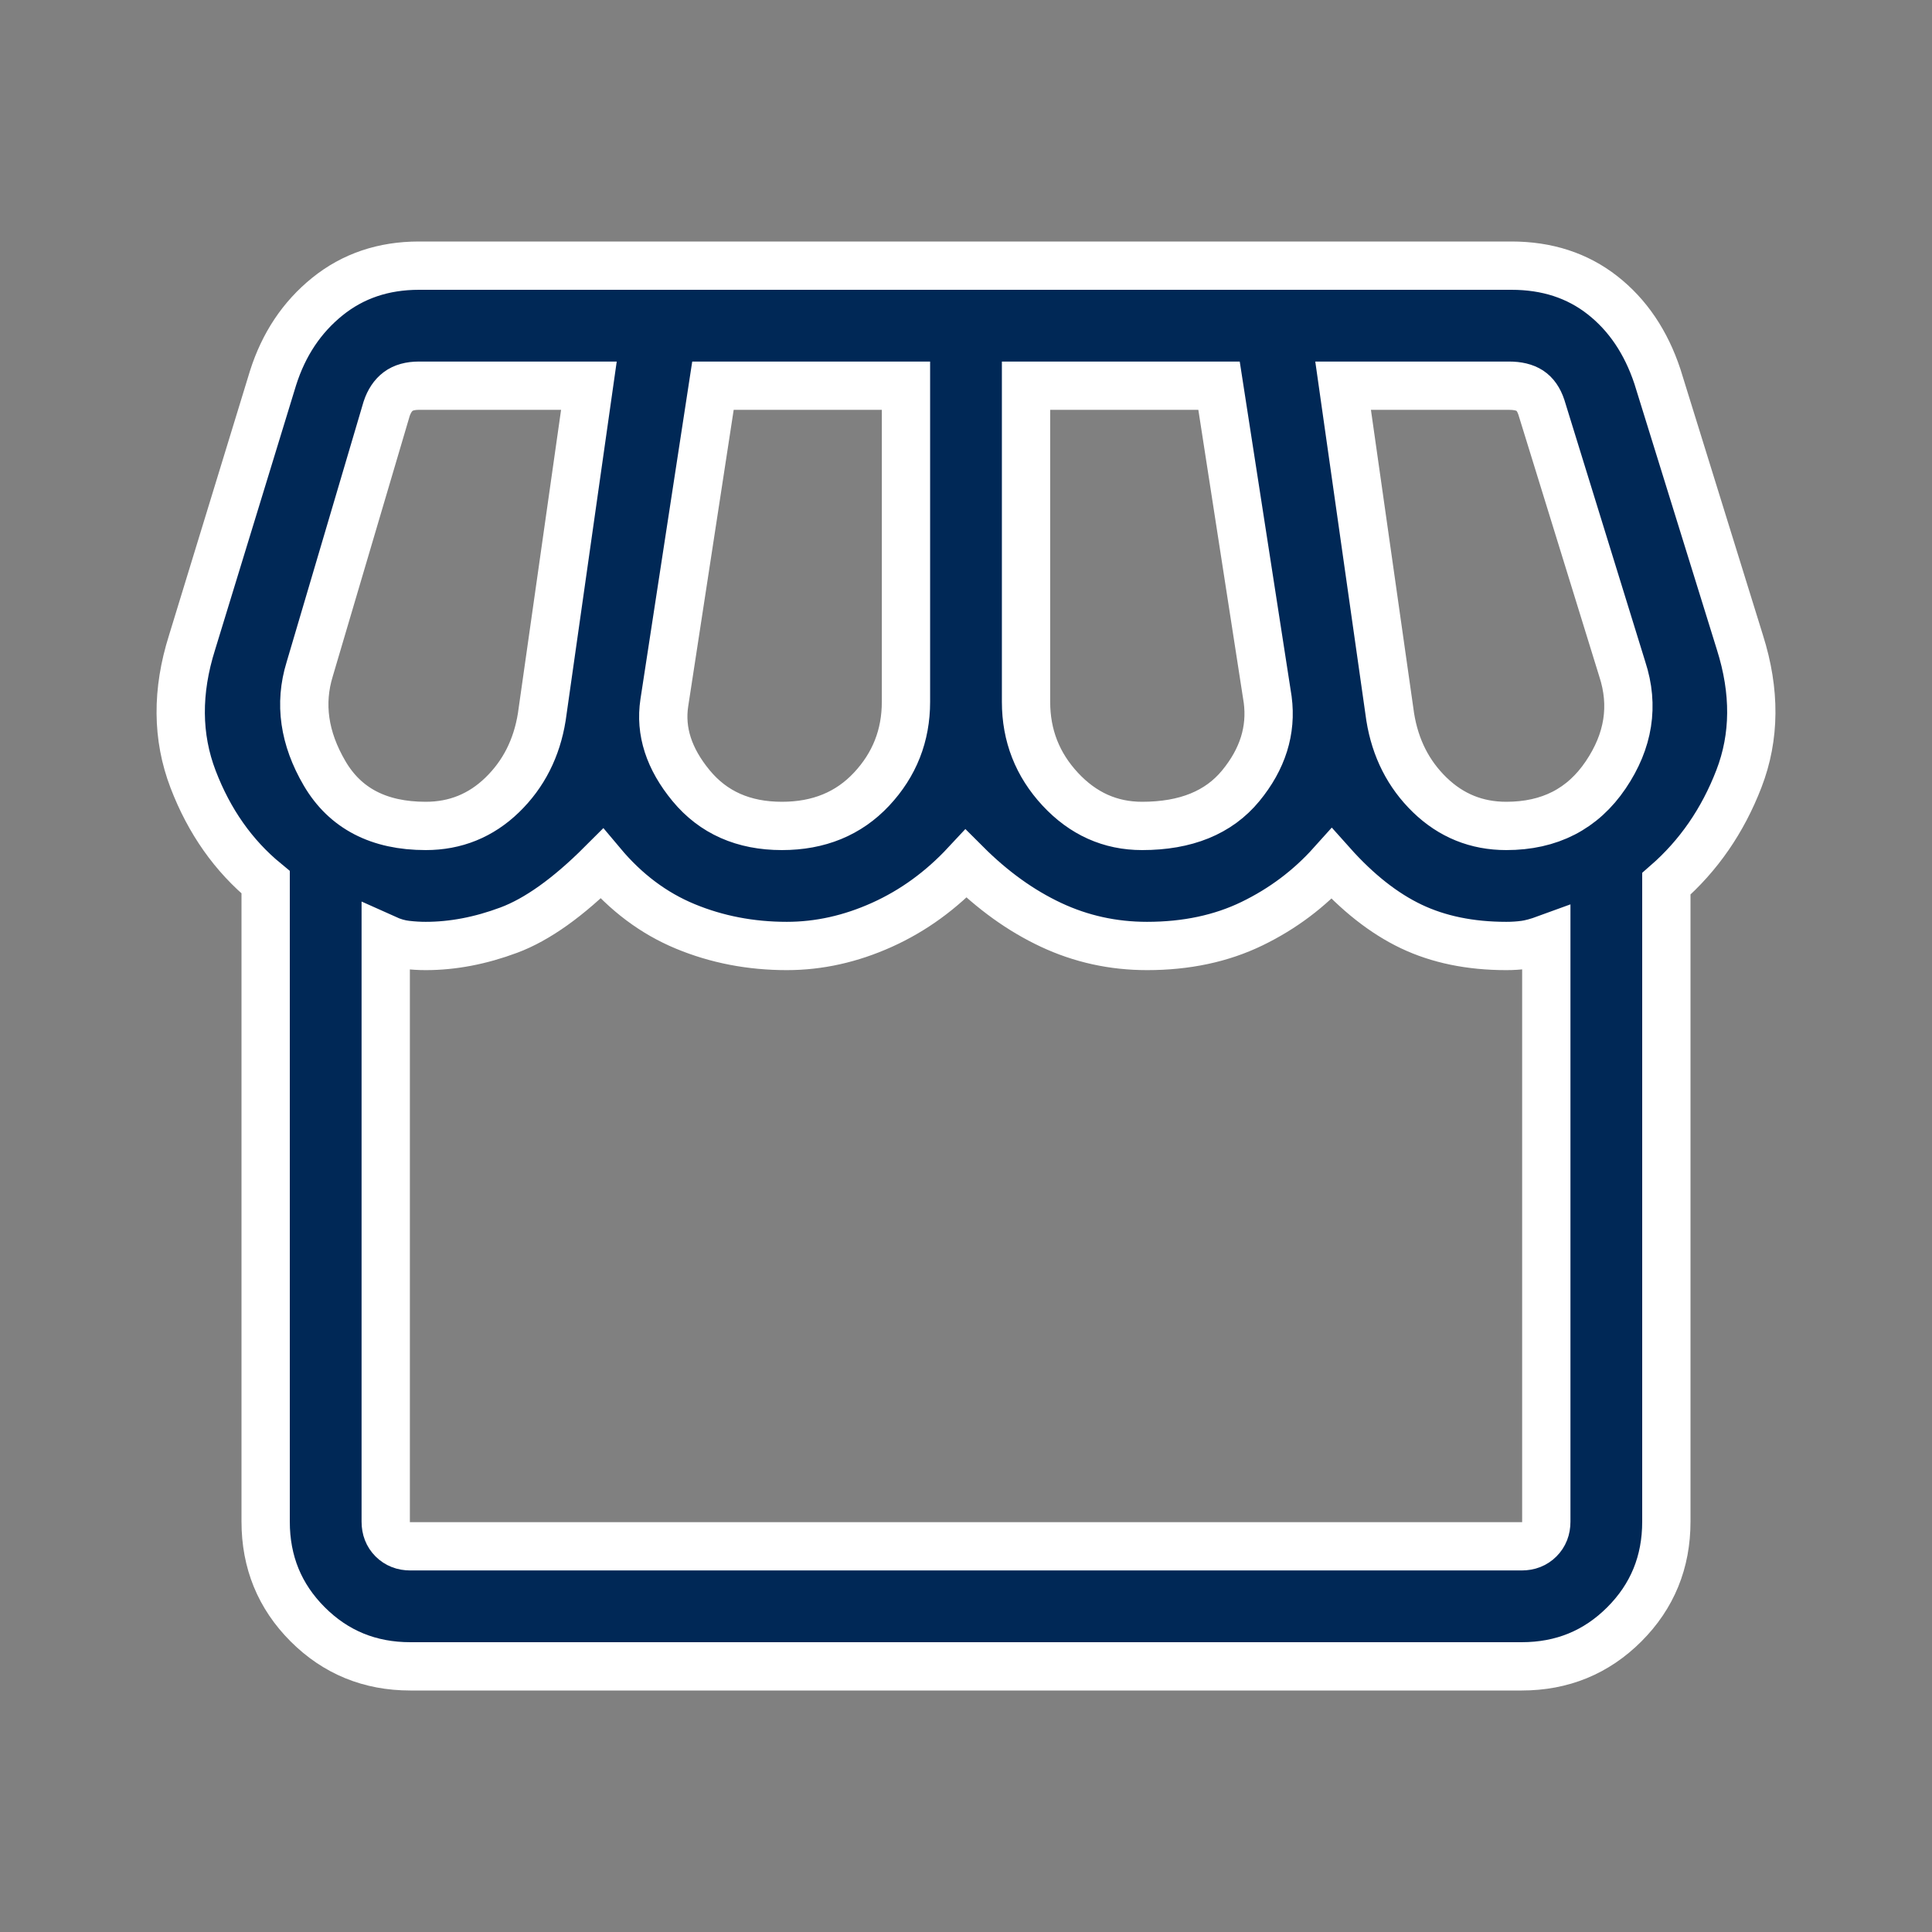 <svg width="80" height="80" viewBox="0 0 80 80" fill="none" xmlns="http://www.w3.org/2000/svg">
<rect x="0" y="0" width="80" height="80" fill="#808080" stroke="none"/>
<path d="M69 36.596V63.009C69 64.683 68.42 66.1 67.26 67.26C66.1 68.42 64.683 69 63.009 69H16.991C15.317 69 13.9 68.42 12.74 67.26C11.58 66.1 11 64.683 11 63.009V36.533C9.666 35.436 8.664 34.014 7.995 32.266C7.326 30.517 7.312 28.629 7.953 26.603L11.306 15.653C11.748 14.259 12.498 13.135 13.556 12.281C14.614 11.427 15.878 11 17.348 11H62.588C64.058 11 65.314 11.408 66.355 12.224C67.396 13.04 68.155 14.161 68.63 15.589L72.047 26.603C72.688 28.629 72.675 30.511 72.005 32.246C71.336 33.982 70.335 35.432 69 36.596ZM47.292 34.2C49.102 34.2 50.462 33.647 51.374 32.54C52.285 31.433 52.658 30.244 52.493 28.974L50.478 15.971H42.486V29.063C42.486 30.456 42.958 31.661 43.901 32.677C44.844 33.692 45.974 34.2 47.292 34.2ZM32.377 34.2C33.903 34.2 35.14 33.692 36.09 32.677C37.04 31.661 37.514 30.456 37.514 29.063V15.971H29.522L27.508 29.101C27.329 30.278 27.699 31.422 28.617 32.533C29.535 33.645 30.788 34.2 32.377 34.2ZM17.629 34.2C18.857 34.2 19.913 33.772 20.797 32.916C21.68 32.059 22.226 30.983 22.434 29.688L24.385 15.971H17.348C16.987 15.971 16.7 16.051 16.488 16.21C16.275 16.37 16.116 16.609 16.01 16.927L12.823 27.712C12.385 29.135 12.591 30.572 13.441 32.023C14.291 33.474 15.687 34.2 17.629 34.2ZM62.372 34.2C64.165 34.2 65.537 33.496 66.489 32.087C67.441 30.679 67.67 29.22 67.177 27.712L63.825 16.864C63.719 16.545 63.559 16.317 63.347 16.178C63.134 16.04 62.848 15.971 62.486 15.971H55.615L57.566 29.688C57.774 30.983 58.32 32.059 59.204 32.916C60.088 33.772 61.144 34.2 62.372 34.2ZM16.991 64.029H63.009C63.306 64.029 63.551 63.933 63.742 63.742C63.933 63.551 64.029 63.306 64.029 63.009V38.878C63.668 39.01 63.366 39.092 63.124 39.123C62.882 39.155 62.631 39.171 62.372 39.171C60.88 39.171 59.568 38.901 58.436 38.362C57.303 37.822 56.206 36.958 55.144 35.768C54.213 36.805 53.113 37.631 51.843 38.247C50.572 38.863 49.123 39.171 47.496 39.171C46.089 39.171 44.763 38.879 43.518 38.295C42.273 37.711 41.101 36.868 40 35.768C38.976 36.868 37.816 37.711 36.52 38.295C35.224 38.879 33.911 39.171 32.581 39.171C31.086 39.171 29.683 38.901 28.375 38.359C27.066 37.817 25.914 36.953 24.92 35.768C23.526 37.161 22.242 38.077 21.067 38.515C19.892 38.953 18.746 39.171 17.629 39.171C17.369 39.171 17.102 39.155 16.826 39.123C16.549 39.092 16.265 39.01 15.972 38.878V63.009C15.972 63.306 16.067 63.551 16.258 63.742C16.45 63.933 16.694 64.029 16.991 64.029Z" fill="#002856" stroke="white" stroke-width="2"/>
</svg>
